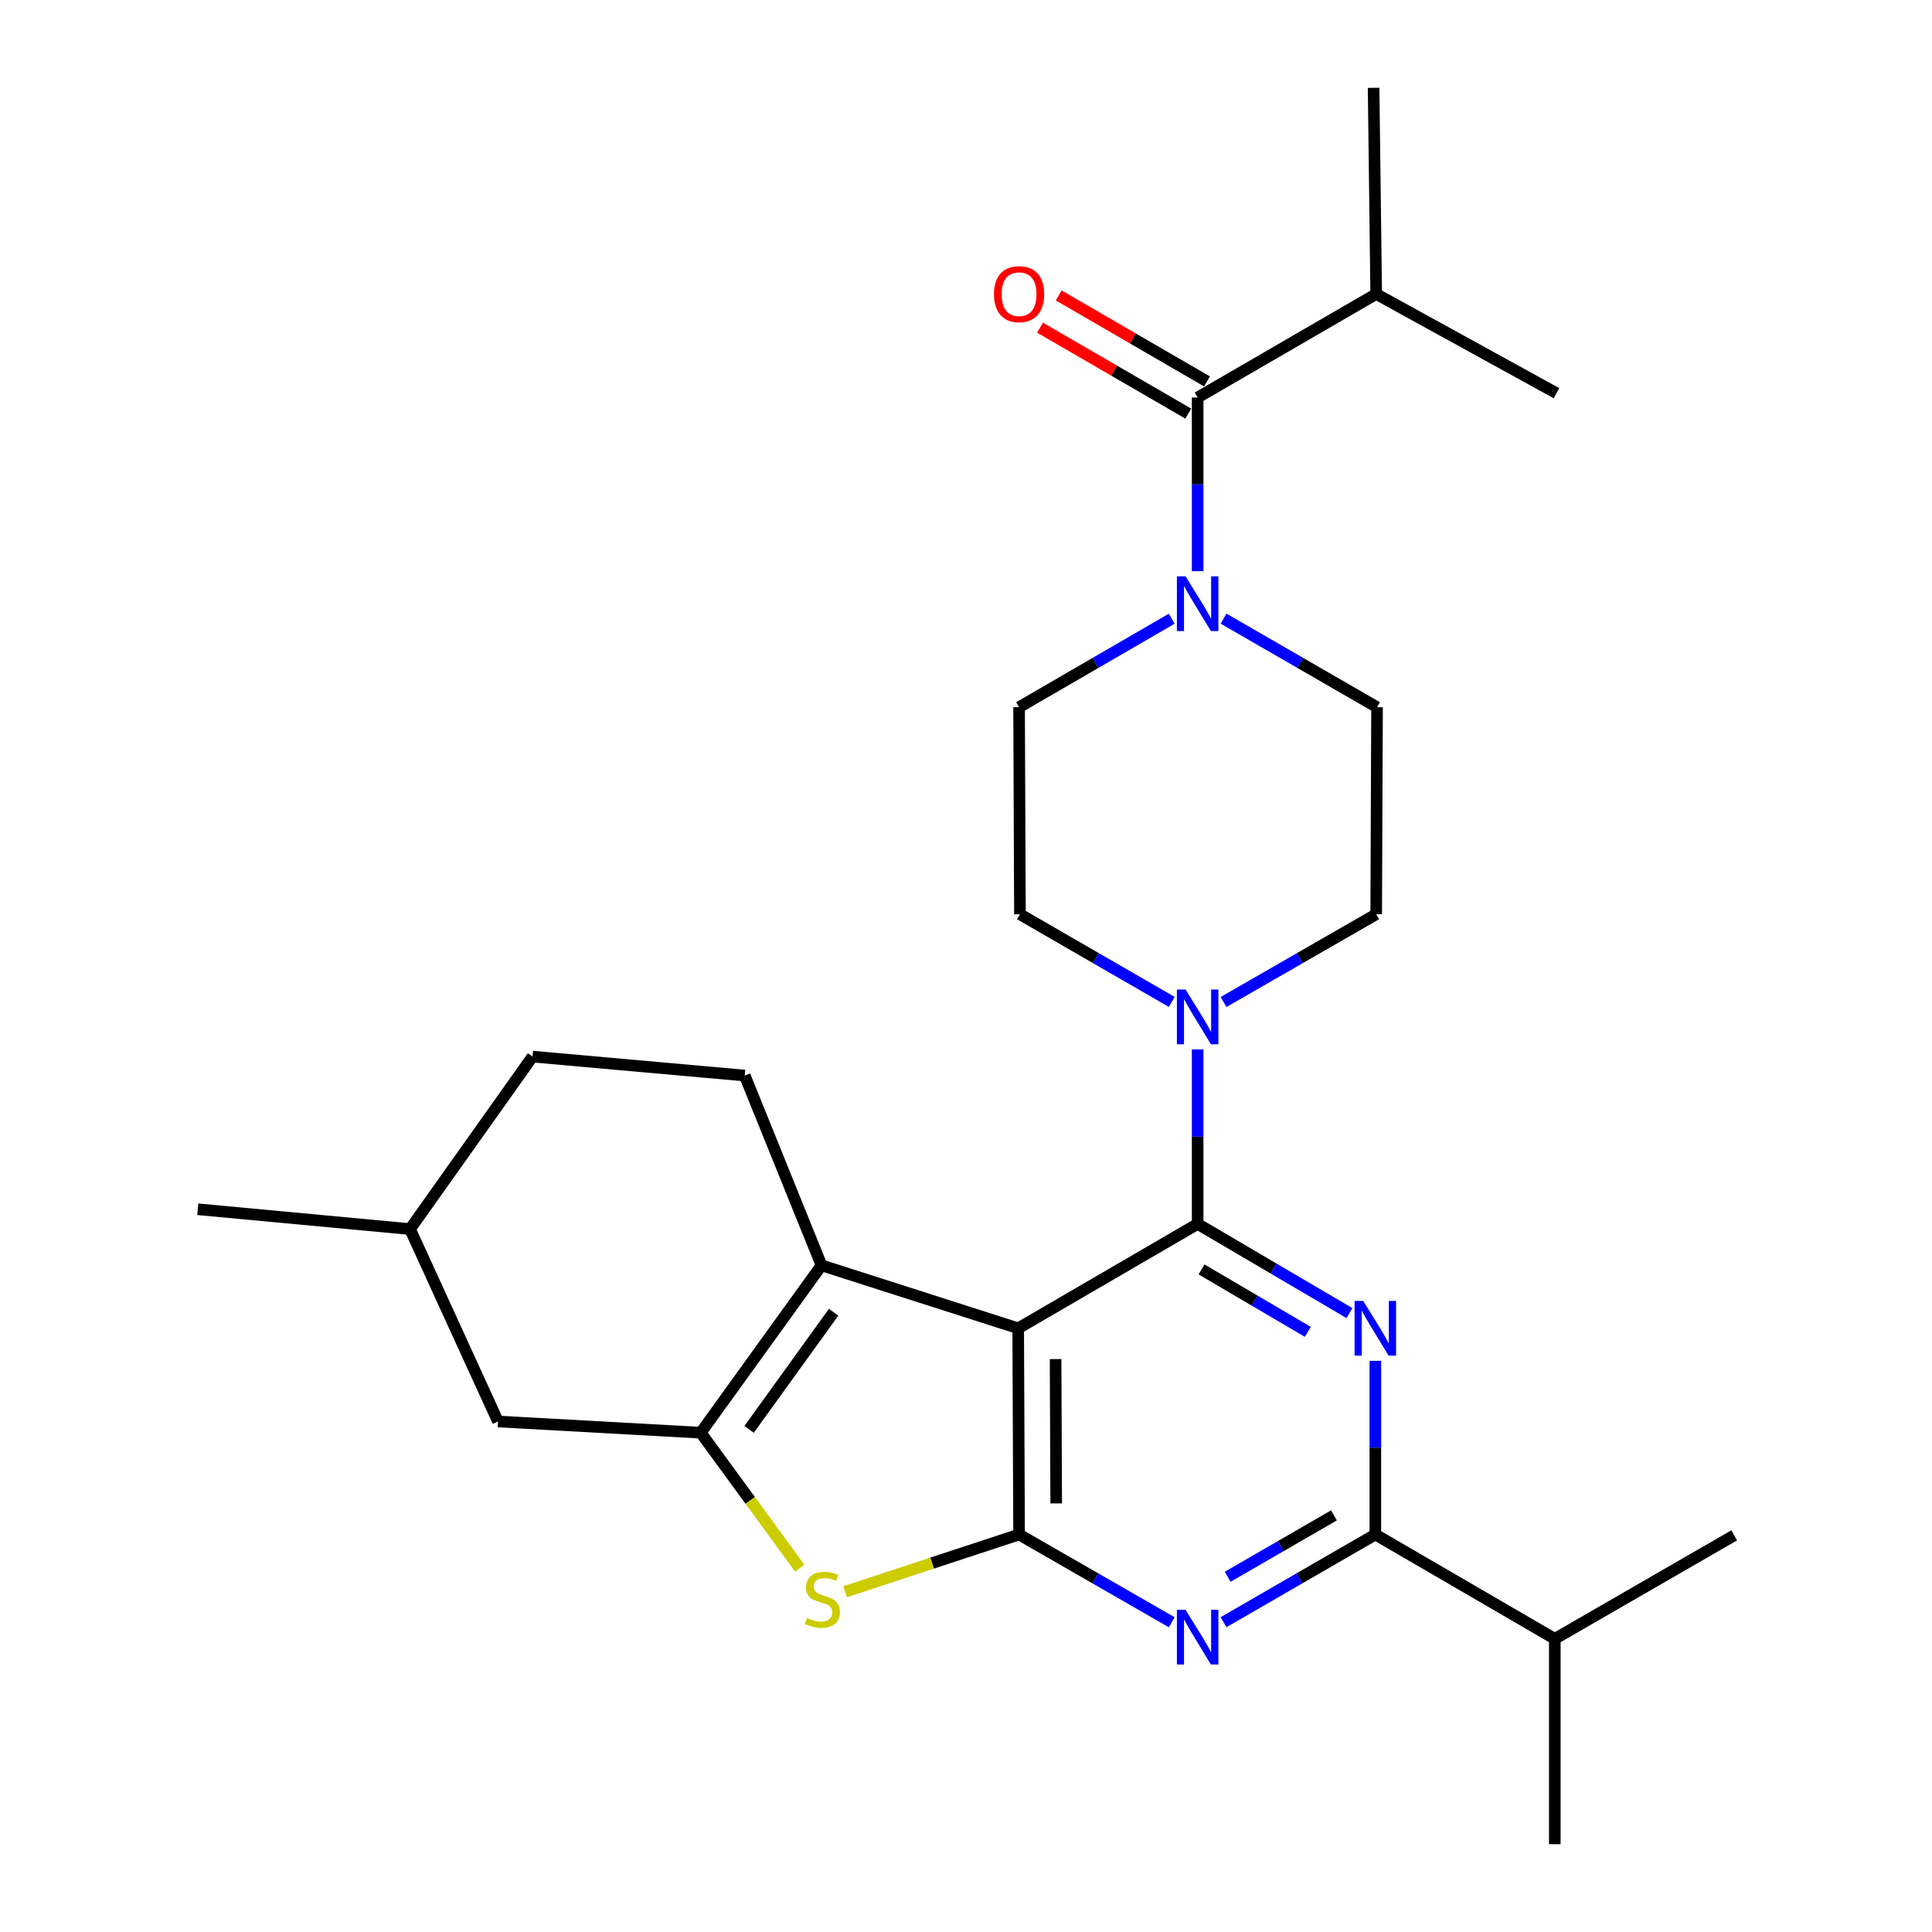 <?xml version='1.0' encoding='iso-8859-1'?>
<svg version='1.1' baseProfile='full'
              xmlns='http://www.w3.org/2000/svg'
                      xmlns:rdkit='http://www.rdkit.org/xml'
                      xmlns:xlink='http://www.w3.org/1999/xlink'
                  xml:space='preserve'
width='1000px' height='1000px' viewBox='0 0 1000 1000'>
<!-- END OF HEADER -->
<rect style='opacity:1.0;fill:#FFFFFF;stroke:none' width='1000' height='1000' x='0' y='0'> </rect>
<path class='bond-0' d='M 619.899,633.496 L 527.012,687.531' style='fill:none;fill-rule:evenodd;stroke:#000000;stroke-width:6px;stroke-linecap:butt;stroke-linejoin:miter;stroke-opacity:1' />
<path class='bond-2' d='M 619.899,633.496 L 659.184,656.576' style='fill:none;fill-rule:evenodd;stroke:#000000;stroke-width:6px;stroke-linecap:butt;stroke-linejoin:miter;stroke-opacity:1' />
<path class='bond-2' d='M 659.184,656.576 L 698.469,679.655' style='fill:none;fill-rule:evenodd;stroke:#0000FF;stroke-width:6px;stroke-linecap:butt;stroke-linejoin:miter;stroke-opacity:1' />
<path class='bond-2' d='M 621.915,657.049 L 649.414,673.205' style='fill:none;fill-rule:evenodd;stroke:#000000;stroke-width:6px;stroke-linecap:butt;stroke-linejoin:miter;stroke-opacity:1' />
<path class='bond-2' d='M 649.414,673.205 L 676.914,689.36' style='fill:none;fill-rule:evenodd;stroke:#0000FF;stroke-width:6px;stroke-linecap:butt;stroke-linejoin:miter;stroke-opacity:1' />
<path class='bond-8' d='M 619.899,633.496 L 619.899,588.336' style='fill:none;fill-rule:evenodd;stroke:#000000;stroke-width:6px;stroke-linecap:butt;stroke-linejoin:miter;stroke-opacity:1' />
<path class='bond-8' d='M 619.899,588.336 L 619.899,543.176' style='fill:none;fill-rule:evenodd;stroke:#0000FF;stroke-width:6px;stroke-linecap:butt;stroke-linejoin:miter;stroke-opacity:1' />
<path class='bond-1' d='M 527.012,687.531 L 527.473,794.251' style='fill:none;fill-rule:evenodd;stroke:#000000;stroke-width:6px;stroke-linecap:butt;stroke-linejoin:miter;stroke-opacity:1' />
<path class='bond-1' d='M 546.368,703.456 L 546.69,778.16' style='fill:none;fill-rule:evenodd;stroke:#000000;stroke-width:6px;stroke-linecap:butt;stroke-linejoin:miter;stroke-opacity:1' />
<path class='bond-4' d='M 527.012,687.531 L 425.21,654.926' style='fill:none;fill-rule:evenodd;stroke:#000000;stroke-width:6px;stroke-linecap:butt;stroke-linejoin:miter;stroke-opacity:1' />
<path class='bond-6' d='M 527.473,794.251 L 482.452,809.064' style='fill:none;fill-rule:evenodd;stroke:#000000;stroke-width:6px;stroke-linecap:butt;stroke-linejoin:miter;stroke-opacity:1' />
<path class='bond-6' d='M 482.452,809.064 L 437.43,823.877' style='fill:none;fill-rule:evenodd;stroke:#CCCC00;stroke-width:6px;stroke-linecap:butt;stroke-linejoin:miter;stroke-opacity:1' />
<path class='bond-28' d='M 527.473,794.251 L 566.983,816.965' style='fill:none;fill-rule:evenodd;stroke:#000000;stroke-width:6px;stroke-linecap:butt;stroke-linejoin:miter;stroke-opacity:1' />
<path class='bond-28' d='M 566.983,816.965 L 606.494,839.68' style='fill:none;fill-rule:evenodd;stroke:#0000FF;stroke-width:6px;stroke-linecap:butt;stroke-linejoin:miter;stroke-opacity:1' />
<path class='bond-7' d='M 711.875,704.359 L 711.875,749.305' style='fill:none;fill-rule:evenodd;stroke:#0000FF;stroke-width:6px;stroke-linecap:butt;stroke-linejoin:miter;stroke-opacity:1' />
<path class='bond-7' d='M 711.875,749.305 L 711.875,794.251' style='fill:none;fill-rule:evenodd;stroke:#000000;stroke-width:6px;stroke-linecap:butt;stroke-linejoin:miter;stroke-opacity:1' />
<path class='bond-3' d='M 362.711,741.566 L 425.21,654.926' style='fill:none;fill-rule:evenodd;stroke:#000000;stroke-width:6px;stroke-linecap:butt;stroke-linejoin:miter;stroke-opacity:1' />
<path class='bond-3' d='M 387.727,739.854 L 431.477,679.206' style='fill:none;fill-rule:evenodd;stroke:#000000;stroke-width:6px;stroke-linecap:butt;stroke-linejoin:miter;stroke-opacity:1' />
<path class='bond-12' d='M 362.711,741.566 L 257.769,735.759' style='fill:none;fill-rule:evenodd;stroke:#000000;stroke-width:6px;stroke-linecap:butt;stroke-linejoin:miter;stroke-opacity:1' />
<path class='bond-29' d='M 362.711,741.566 L 388.317,776.616' style='fill:none;fill-rule:evenodd;stroke:#000000;stroke-width:6px;stroke-linecap:butt;stroke-linejoin:miter;stroke-opacity:1' />
<path class='bond-29' d='M 388.317,776.616 L 413.923,811.665' style='fill:none;fill-rule:evenodd;stroke:#CCCC00;stroke-width:6px;stroke-linecap:butt;stroke-linejoin:miter;stroke-opacity:1' />
<path class='bond-11' d='M 425.21,654.926 L 385.48,556.703' style='fill:none;fill-rule:evenodd;stroke:#000000;stroke-width:6px;stroke-linecap:butt;stroke-linejoin:miter;stroke-opacity:1' />
<path class='bond-5' d='M 633.295,839.648 L 672.585,816.949' style='fill:none;fill-rule:evenodd;stroke:#0000FF;stroke-width:6px;stroke-linecap:butt;stroke-linejoin:miter;stroke-opacity:1' />
<path class='bond-5' d='M 672.585,816.949 L 711.875,794.251' style='fill:none;fill-rule:evenodd;stroke:#000000;stroke-width:6px;stroke-linecap:butt;stroke-linejoin:miter;stroke-opacity:1' />
<path class='bond-5' d='M 635.434,816.138 L 662.937,800.249' style='fill:none;fill-rule:evenodd;stroke:#0000FF;stroke-width:6px;stroke-linecap:butt;stroke-linejoin:miter;stroke-opacity:1' />
<path class='bond-5' d='M 662.937,800.249 L 690.441,784.36' style='fill:none;fill-rule:evenodd;stroke:#000000;stroke-width:6px;stroke-linecap:butt;stroke-linejoin:miter;stroke-opacity:1' />
<path class='bond-18' d='M 711.875,794.251 L 804.763,848.265' style='fill:none;fill-rule:evenodd;stroke:#000000;stroke-width:6px;stroke-linecap:butt;stroke-linejoin:miter;stroke-opacity:1' />
<path class='bond-13' d='M 633.304,518.631 L 672.809,495.922' style='fill:none;fill-rule:evenodd;stroke:#0000FF;stroke-width:6px;stroke-linecap:butt;stroke-linejoin:miter;stroke-opacity:1' />
<path class='bond-13' d='M 672.809,495.922 L 712.315,473.213' style='fill:none;fill-rule:evenodd;stroke:#000000;stroke-width:6px;stroke-linecap:butt;stroke-linejoin:miter;stroke-opacity:1' />
<path class='bond-14' d='M 606.504,518.601 L 567.208,495.907' style='fill:none;fill-rule:evenodd;stroke:#0000FF;stroke-width:6px;stroke-linecap:butt;stroke-linejoin:miter;stroke-opacity:1' />
<path class='bond-14' d='M 567.208,495.907 L 527.912,473.213' style='fill:none;fill-rule:evenodd;stroke:#000000;stroke-width:6px;stroke-linecap:butt;stroke-linejoin:miter;stroke-opacity:1' />
<path class='bond-9' d='M 606.488,320.244 L 566.981,343.149' style='fill:none;fill-rule:evenodd;stroke:#0000FF;stroke-width:6px;stroke-linecap:butt;stroke-linejoin:miter;stroke-opacity:1' />
<path class='bond-9' d='M 566.981,343.149 L 527.473,366.054' style='fill:none;fill-rule:evenodd;stroke:#000000;stroke-width:6px;stroke-linecap:butt;stroke-linejoin:miter;stroke-opacity:1' />
<path class='bond-10' d='M 619.899,295.641 L 619.899,250.695' style='fill:none;fill-rule:evenodd;stroke:#0000FF;stroke-width:6px;stroke-linecap:butt;stroke-linejoin:miter;stroke-opacity:1' />
<path class='bond-10' d='M 619.899,250.695 L 619.899,205.749' style='fill:none;fill-rule:evenodd;stroke:#000000;stroke-width:6px;stroke-linecap:butt;stroke-linejoin:miter;stroke-opacity:1' />
<path class='bond-27' d='M 633.319,320.213 L 673.037,343.133' style='fill:none;fill-rule:evenodd;stroke:#0000FF;stroke-width:6px;stroke-linecap:butt;stroke-linejoin:miter;stroke-opacity:1' />
<path class='bond-27' d='M 673.037,343.133 L 712.754,366.054' style='fill:none;fill-rule:evenodd;stroke:#000000;stroke-width:6px;stroke-linecap:butt;stroke-linejoin:miter;stroke-opacity:1' />
<path class='bond-17' d='M 624.735,197.406 L 586.357,175.16' style='fill:none;fill-rule:evenodd;stroke:#000000;stroke-width:6px;stroke-linecap:butt;stroke-linejoin:miter;stroke-opacity:1' />
<path class='bond-17' d='M 586.357,175.16 L 547.98,152.915' style='fill:none;fill-rule:evenodd;stroke:#FF0000;stroke-width:6px;stroke-linecap:butt;stroke-linejoin:miter;stroke-opacity:1' />
<path class='bond-17' d='M 615.063,214.092 L 576.685,191.846' style='fill:none;fill-rule:evenodd;stroke:#000000;stroke-width:6px;stroke-linecap:butt;stroke-linejoin:miter;stroke-opacity:1' />
<path class='bond-17' d='M 576.685,191.846 L 538.308,169.601' style='fill:none;fill-rule:evenodd;stroke:#FF0000;stroke-width:6px;stroke-linecap:butt;stroke-linejoin:miter;stroke-opacity:1' />
<path class='bond-19' d='M 619.899,205.749 L 712.315,152.174' style='fill:none;fill-rule:evenodd;stroke:#000000;stroke-width:6px;stroke-linecap:butt;stroke-linejoin:miter;stroke-opacity:1' />
<path class='bond-20' d='M 385.48,556.703 L 275.642,546.888' style='fill:none;fill-rule:evenodd;stroke:#000000;stroke-width:6px;stroke-linecap:butt;stroke-linejoin:miter;stroke-opacity:1' />
<path class='bond-21' d='M 257.769,735.759 L 212.231,636.175' style='fill:none;fill-rule:evenodd;stroke:#000000;stroke-width:6px;stroke-linecap:butt;stroke-linejoin:miter;stroke-opacity:1' />
<path class='bond-15' d='M 712.315,473.213 L 712.754,366.054' style='fill:none;fill-rule:evenodd;stroke:#000000;stroke-width:6px;stroke-linecap:butt;stroke-linejoin:miter;stroke-opacity:1' />
<path class='bond-16' d='M 527.912,473.213 L 527.473,366.054' style='fill:none;fill-rule:evenodd;stroke:#000000;stroke-width:6px;stroke-linecap:butt;stroke-linejoin:miter;stroke-opacity:1' />
<path class='bond-22' d='M 804.763,848.265 L 804.763,954.545' style='fill:none;fill-rule:evenodd;stroke:#000000;stroke-width:6px;stroke-linecap:butt;stroke-linejoin:miter;stroke-opacity:1' />
<path class='bond-23' d='M 804.763,848.265 L 897.617,794.691' style='fill:none;fill-rule:evenodd;stroke:#000000;stroke-width:6px;stroke-linecap:butt;stroke-linejoin:miter;stroke-opacity:1' />
<path class='bond-24' d='M 712.315,152.174 L 805.641,203.52' style='fill:none;fill-rule:evenodd;stroke:#000000;stroke-width:6px;stroke-linecap:butt;stroke-linejoin:miter;stroke-opacity:1' />
<path class='bond-25' d='M 712.315,152.174 L 710.975,45.455' style='fill:none;fill-rule:evenodd;stroke:#000000;stroke-width:6px;stroke-linecap:butt;stroke-linejoin:miter;stroke-opacity:1' />
<path class='bond-30' d='M 275.642,546.888 L 212.231,636.175' style='fill:none;fill-rule:evenodd;stroke:#000000;stroke-width:6px;stroke-linecap:butt;stroke-linejoin:miter;stroke-opacity:1' />
<path class='bond-26' d='M 212.231,636.175 L 102.383,625.91' style='fill:none;fill-rule:evenodd;stroke:#000000;stroke-width:6px;stroke-linecap:butt;stroke-linejoin:miter;stroke-opacity:1' />
<path  class='atom-3' d='M 705.615 673.371
L 714.895 688.371
Q 715.815 689.851, 717.295 692.531
Q 718.775 695.211, 718.855 695.371
L 718.855 673.371
L 722.615 673.371
L 722.615 701.691
L 718.735 701.691
L 708.775 685.291
Q 707.615 683.371, 706.375 681.171
Q 705.175 678.971, 704.815 678.291
L 704.815 701.691
L 701.135 701.691
L 701.135 673.371
L 705.615 673.371
' fill='#0000FF'/>
<path  class='atom-6' d='M 613.639 833.226
L 622.919 848.226
Q 623.839 849.706, 625.319 852.386
Q 626.799 855.066, 626.879 855.226
L 626.879 833.226
L 630.639 833.226
L 630.639 861.546
L 626.759 861.546
L 616.799 845.146
Q 615.639 843.226, 614.399 841.026
Q 613.199 838.826, 612.839 838.146
L 612.839 861.546
L 609.159 861.546
L 609.159 833.226
L 613.639 833.226
' fill='#0000FF'/>
<path  class='atom-7' d='M 417.671 837.466
Q 417.991 837.586, 419.311 838.146
Q 420.631 838.706, 422.071 839.066
Q 423.551 839.386, 424.991 839.386
Q 427.671 839.386, 429.231 838.106
Q 430.791 836.786, 430.791 834.506
Q 430.791 832.946, 429.991 831.986
Q 429.231 831.026, 428.031 830.506
Q 426.831 829.986, 424.831 829.386
Q 422.311 828.626, 420.791 827.906
Q 419.311 827.186, 418.231 825.666
Q 417.191 824.146, 417.191 821.586
Q 417.191 818.026, 419.591 815.826
Q 422.031 813.626, 426.831 813.626
Q 430.111 813.626, 433.831 815.186
L 432.911 818.266
Q 429.511 816.866, 426.951 816.866
Q 424.191 816.866, 422.671 818.026
Q 421.151 819.146, 421.191 821.106
Q 421.191 822.626, 421.951 823.546
Q 422.751 824.466, 423.871 824.986
Q 425.031 825.506, 426.951 826.106
Q 429.511 826.906, 431.031 827.706
Q 432.551 828.506, 433.631 830.146
Q 434.751 831.746, 434.751 834.506
Q 434.751 838.426, 432.111 840.546
Q 429.511 842.626, 425.151 842.626
Q 422.631 842.626, 420.711 842.066
Q 418.831 841.546, 416.591 840.626
L 417.671 837.466
' fill='#CCCC00'/>
<path  class='atom-9' d='M 613.639 512.177
L 622.919 527.177
Q 623.839 528.657, 625.319 531.337
Q 626.799 534.017, 626.879 534.177
L 626.879 512.177
L 630.639 512.177
L 630.639 540.497
L 626.759 540.497
L 616.799 524.097
Q 615.639 522.177, 614.399 519.977
Q 613.199 517.777, 612.839 517.097
L 612.839 540.497
L 609.159 540.497
L 609.159 512.177
L 613.639 512.177
' fill='#0000FF'/>
<path  class='atom-10' d='M 613.639 298.309
L 622.919 313.309
Q 623.839 314.789, 625.319 317.469
Q 626.799 320.149, 626.879 320.309
L 626.879 298.309
L 630.639 298.309
L 630.639 326.629
L 626.759 326.629
L 616.799 310.229
Q 615.639 308.309, 614.399 306.109
Q 613.199 303.909, 612.839 303.229
L 612.839 326.629
L 609.159 326.629
L 609.159 298.309
L 613.639 298.309
' fill='#0000FF'/>
<path  class='atom-18' d='M 514.473 152.254
Q 514.473 145.454, 517.833 141.654
Q 521.193 137.854, 527.473 137.854
Q 533.753 137.854, 537.113 141.654
Q 540.473 145.454, 540.473 152.254
Q 540.473 159.134, 537.073 163.054
Q 533.673 166.934, 527.473 166.934
Q 521.233 166.934, 517.833 163.054
Q 514.473 159.174, 514.473 152.254
M 527.473 163.734
Q 531.793 163.734, 534.113 160.854
Q 536.473 157.934, 536.473 152.254
Q 536.473 146.694, 534.113 143.894
Q 531.793 141.054, 527.473 141.054
Q 523.153 141.054, 520.793 143.854
Q 518.473 146.654, 518.473 152.254
Q 518.473 157.974, 520.793 160.854
Q 523.153 163.734, 527.473 163.734
' fill='#FF0000'/>
</svg>
